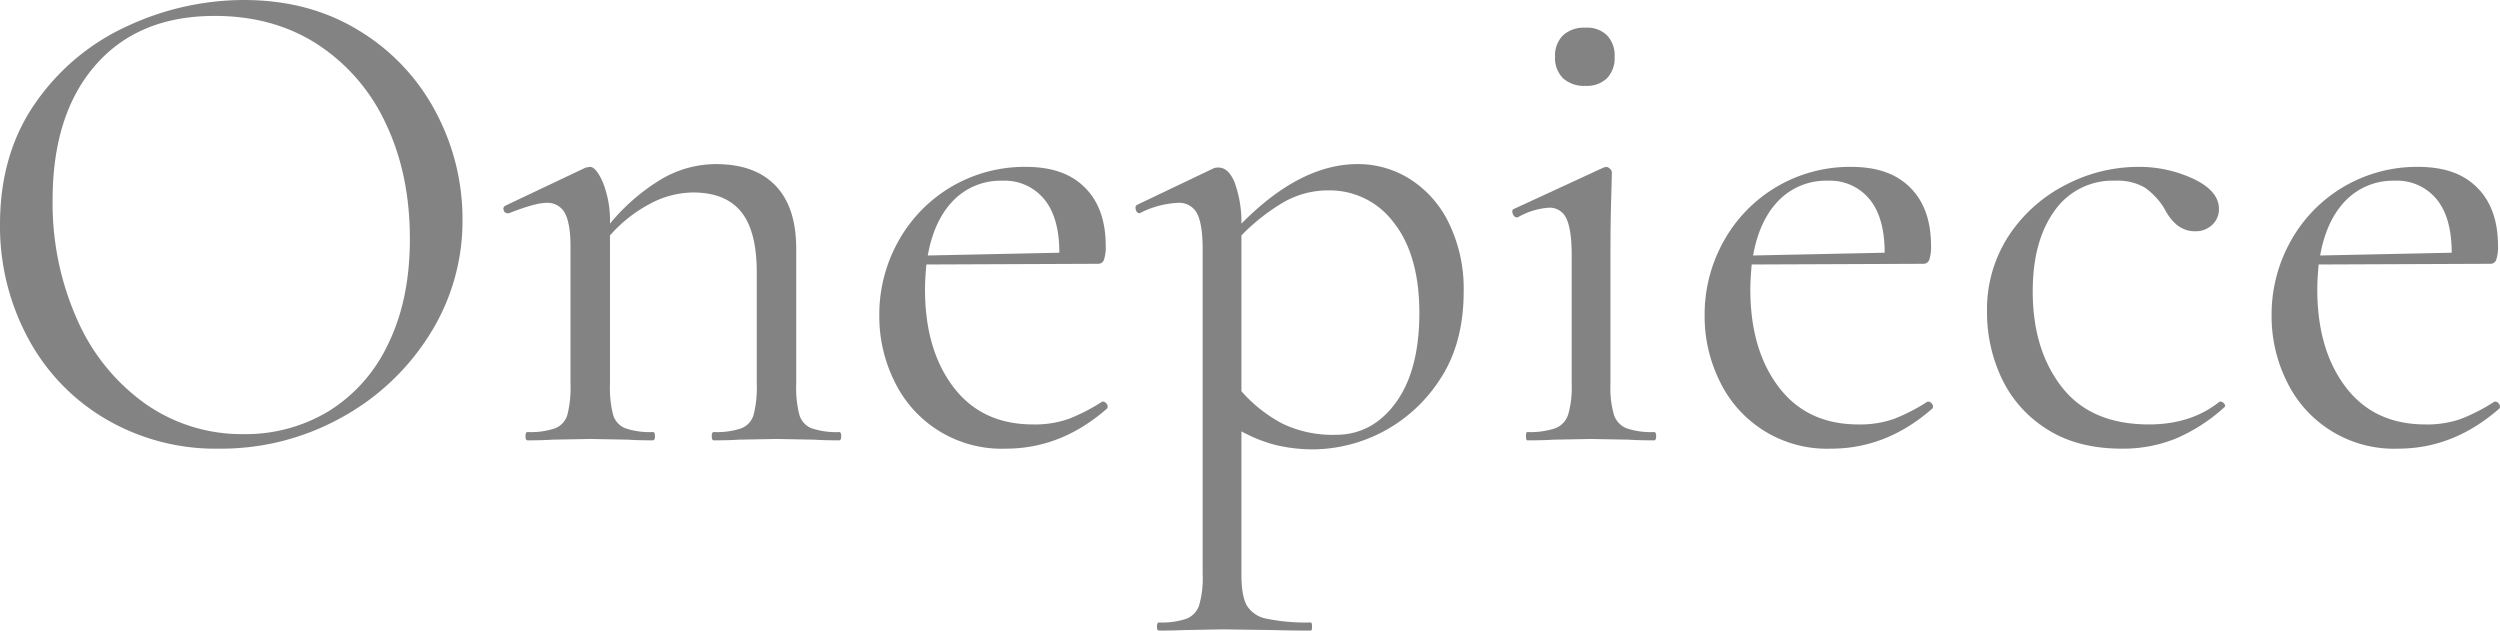 <svg xmlns="http://www.w3.org/2000/svg" width="577.723" height="145.76" viewBox="0 0 577.723 145.76">
  <g id="レイヤー_1" transform="translate(140.511 -14.12)">
    <g id="グループ_1856" data-name="グループ 1856" opacity="0.8">
      <path id="パス_820" data-name="パス 820" d="M28.16,110.84A47.716,47.716,0,0,1,10.24,91.96a54.567,54.567,0,0,1-6.32-26q0-16.47,8.32-28.24A52,52,0,0,1,33.6,20.04a63.982,63.982,0,0,1,26.64-5.92q15.21,0,26.72,7.12a48.208,48.208,0,0,1,17.68,18.8,52.484,52.484,0,0,1,6.16,24.8,49.049,49.049,0,0,1-7.68,26.72,55.335,55.335,0,0,1-20.56,19.2,57.21,57.21,0,0,1-27.92,7.04,50.175,50.175,0,0,1-26.48-6.96Zm51.679-1.68A36.308,36.308,0,0,0,93.6,93.64q5.04-10.23,5.04-24.32,0-15.03-5.6-26.72a43.656,43.656,0,0,0-15.76-18.24q-10.17-6.57-23.76-6.56Q35.91,17.8,26,29.16q-9.93,11.37-9.92,31.2a65.8,65.8,0,0,0,5.6,27.44,46.971,46.971,0,0,0,15.68,19.52,38.721,38.721,0,0,0,22.88,7.12A37.1,37.1,0,0,0,79.839,109.16Z" transform="translate(-144.431 0)" fill="#646464"/>
      <path id="パス_821" data-name="パス 821" d="M140.15,95.96q0,.96-.48.96c-2.46,0-4.38-.06-5.76-.16l-8.64-.16-8.8.16c-1.38.1-3.3.16-5.76.16q-.48,0-.48-.96t.48-.96a17.536,17.536,0,0,0,6.4-.88,4.8,4.8,0,0,0,2.8-3.12,25.016,25.016,0,0,0,.72-7.04V58.04q0-9.45-3.6-13.92t-11.12-4.48a21.431,21.431,0,0,0-10,2.64,32.767,32.767,0,0,0-9.2,7.28v34.4a25.016,25.016,0,0,0,.72,7.04,4.8,4.8,0,0,0,2.8,3.12,17.536,17.536,0,0,0,6.4.88q.48,0,.48.96t-.48.96c-2.46,0-4.38-.06-5.76-.16l-8.64-.16-8.8.16c-1.38.1-3.3.16-5.76.16q-.48,0-.48-.96t.48-.96a17.536,17.536,0,0,0,6.4-.88,4.8,4.8,0,0,0,2.8-3.12,25.016,25.016,0,0,0,.72-7.04V52.28c0-3.62-.42-6.24-1.28-7.84a4.513,4.513,0,0,0-4.32-2.4q-2.55,0-8.64,2.4h-.32a.9.9,0,0,1-.88-.72.771.771,0,0,1,.4-1.04l18.56-8.8.96-.16c.96,0,1.98,1.22,3.04,3.68a23.992,23.992,0,0,1,1.6,9.44,46.471,46.471,0,0,1,12.08-10.4,25.079,25.079,0,0,1,12.4-3.36q8.97,0,13.76,4.96t4.8,14.56V83.96a25.016,25.016,0,0,0,.72,7.04,4.8,4.8,0,0,0,2.8,3.12,17.536,17.536,0,0,0,6.4.88q.48,0,.48.96Z" transform="translate(-86.263 18.96)" fill="#646464"/>
      <path id="パス_822" data-name="パス 822" d="M157.2,87.639a1.083,1.083,0,0,1,.88.56.851.851,0,0,1,.08,1.04q-10.56,9.27-23.361,9.28a27.464,27.464,0,0,1-25.841-15.68,33.715,33.715,0,0,1-3.44-15.04A34.7,34.7,0,0,1,110,50.44,33.3,33.3,0,0,1,139.281,33.4c6.18,0,10.56,1.6,13.761,4.8s4.8,7.68,4.8,13.44a9.233,9.233,0,0,1-.4,3.2,1.383,1.383,0,0,1-1.36.96l-39.682.16c-.22,2.34-.32,4.26-.32,5.76q0,13.92,6.56,22.56t18.4,8.64a23.542,23.542,0,0,0,8.24-1.28,43.063,43.063,0,0,0,7.76-4h.16ZM122.641,41.16q-4.47,4.56-5.92,12.72l30.4-.64q0-8.16-3.52-12.4A11.817,11.817,0,0,0,134,36.6a15.252,15.252,0,0,0-11.361,4.56Z" transform="translate(-42.831 19.281)" fill="#646464"/>
      <path id="パス_823" data-name="パス 823" d="M198.64,36.6a24.763,24.763,0,0,1,8.96,10.24,34.622,34.622,0,0,1,3.36,15.68q0,12-5.44,20.24A35.23,35.23,0,0,1,176.56,99a37.522,37.522,0,0,1-8.88-.96,34.075,34.075,0,0,1-8.08-3.2v33.12c0,3.2.4,5.54,1.2,7.04a6.718,6.718,0,0,0,4.56,3.12,44.144,44.144,0,0,0,10.24.88c.22,0,.32.32.32.96s-.1.96-.32.96c-3.62,0-6.5-.06-8.64-.16l-11.68-.16-8.8.16c-1.5.1-3.46.16-5.92.16q-.48,0-.48-.96t.48-.96a17.537,17.537,0,0,0,6.4-.88,5.073,5.073,0,0,0,2.88-3.12,22.433,22.433,0,0,0,.8-7.04V52.76c0-3.84-.42-6.58-1.28-8.24a4.6,4.6,0,0,0-4.48-2.48,21.243,21.243,0,0,0-8.48,2.24l-.32.16c-.42,0-.72-.26-.88-.8s-.08-.9.24-1.12l17.76-8.48a2.868,2.868,0,0,1,1.12-.16c1.5,0,2.72,1.12,3.68,3.36a26.859,26.859,0,0,1,1.6,9.6q13.59-13.77,26.88-13.76a22.477,22.477,0,0,1,12.16,3.52Zm-3.36,51.6q5.43-7.44,5.44-20.72c0-8.86-1.98-15.92-5.92-20.88a18.406,18.406,0,0,0-15.04-7.44,20.656,20.656,0,0,0-10.4,2.72,46.726,46.726,0,0,0-9.76,7.68v36a33.123,33.123,0,0,0,9.52,7.52,26.872,26.872,0,0,0,12.24,2.56q8.49,0,13.92-7.44Z" transform="translate(-13.231 18.96)" fill="#646464"/>
      <path id="パス_824" data-name="パス 824" d="M181.825,111.719c0-.64.1-.96.32-.96a18.256,18.256,0,0,0,6.48-.88,5.07,5.07,0,0,0,2.96-3.2,22.455,22.455,0,0,0,.8-6.96V69.8c0-3.84-.4-6.62-1.2-8.32a4.181,4.181,0,0,0-4.08-2.56,16.441,16.441,0,0,0-7.2,2.24h-.16c-.42,0-.74-.26-.96-.8s-.16-.9.16-1.12l20.8-9.6.64-.16a1.415,1.415,0,0,1,.8.4,1.134,1.134,0,0,1,.48.88c0,.74-.06,2.88-.16,6.4s-.16,7.68-.16,12.48v30.08a22.434,22.434,0,0,0,.8,7.04,5.073,5.073,0,0,0,2.88,3.12,17.537,17.537,0,0,0,6.4.88q.48,0,.48.96t-.48.96c-2.46,0-4.42-.06-5.92-.16l-8.64-.16-8.64.16c-1.5.1-3.52.16-6.08.16-.22,0-.32-.32-.32-.96ZM190.385,29a6.564,6.564,0,0,1-1.84-4.96,6.564,6.564,0,0,1,1.84-4.96,7.183,7.183,0,0,1,5.2-1.76,6.528,6.528,0,0,1,4.96,1.76,6.68,6.68,0,0,1,1.76,4.96,6.68,6.68,0,0,1-1.76,4.96,6.68,6.68,0,0,1-4.96,1.76A7.183,7.183,0,0,1,190.385,29Z" transform="translate(30.303 3.201)" fill="#646464"/>
      <path id="パス_825" data-name="パス 825" d="M252.558,87.639a1.083,1.083,0,0,1,.88.56.851.851,0,0,1,.08,1.04q-10.56,9.27-23.359,9.28a27.461,27.461,0,0,1-25.839-15.68,33.717,33.717,0,0,1-3.44-15.04,34.7,34.7,0,0,1,4.48-17.36A33.3,33.3,0,0,1,234.639,33.4c6.18,0,10.56,1.6,13.76,4.8s4.8,7.68,4.8,13.44a9.234,9.234,0,0,1-.4,3.2,1.383,1.383,0,0,1-1.36.96l-39.679.16c-.22,2.34-.32,4.26-.32,5.76q0,13.92,6.56,22.56t18.4,8.64a23.538,23.538,0,0,0,8.24-1.28,43.058,43.058,0,0,0,7.76-4h.16ZM218,41.16q-4.47,4.56-5.92,12.72l30.4-.64q0-8.16-3.52-12.4a11.816,11.816,0,0,0-9.6-4.24A15.25,15.25,0,0,0,218,41.16Z" transform="translate(52.531 19.281)" fill="#646464"/>
      <path id="パス_826" data-name="パス 826" d="M247.27,93.959a27.863,27.863,0,0,1-10.4-11.76A35.494,35.494,0,0,1,233.51,67a31.115,31.115,0,0,1,5.12-17.84,34.51,34.51,0,0,1,13.2-11.68,36.3,36.3,0,0,1,16.56-4.08,29.5,29.5,0,0,1,12.88,2.8q5.85,2.79,5.84,6.96a4.916,4.916,0,0,1-1.52,3.6,5.508,5.508,0,0,1-4.08,1.52q-4.32,0-7.04-5.28a16.092,16.092,0,0,0-4.48-4.8,12.454,12.454,0,0,0-6.88-1.6,16.308,16.308,0,0,0-14,6.96q-5.04,6.96-5.04,18.64,0,13.44,6.72,22.08t20.16,8.64q9.75,0,16.32-5.28h.16a1.134,1.134,0,0,1,.88.48c.26.32.3.58.08.8a40.218,40.218,0,0,1-11.28,7.28,32.588,32.588,0,0,1-12.4,2.32c-6.94,0-12.74-1.52-17.44-4.56Z" transform="translate(85.159 19.281)" fill="#646464"/>
      <path id="パス_827" data-name="パス 827" d="M318.069,87.639a1.083,1.083,0,0,1,.88.56.851.851,0,0,1,.08,1.04q-10.56,9.27-23.359,9.28a27.461,27.461,0,0,1-25.839-15.68,33.717,33.717,0,0,1-3.44-15.04,34.7,34.7,0,0,1,4.48-17.36A33.3,33.3,0,0,1,300.149,33.4c6.18,0,10.56,1.6,13.76,4.8s4.8,7.68,4.8,13.44a9.233,9.233,0,0,1-.4,3.2,1.383,1.383,0,0,1-1.36.96l-39.679.16c-.22,2.34-.32,4.26-.32,5.76q0,13.92,6.56,22.56t18.4,8.64a23.538,23.538,0,0,0,8.24-1.28,43.057,43.057,0,0,0,7.76-4h.16ZM283.53,41.16q-4.47,4.56-5.92,12.72l30.4-.64q0-8.16-3.52-12.4a11.816,11.816,0,0,0-9.6-4.24,15.25,15.25,0,0,0-11.36,4.56Z" transform="translate(118.04 19.281)" fill="#646464"/>
    </g>
  </g>
</svg>
